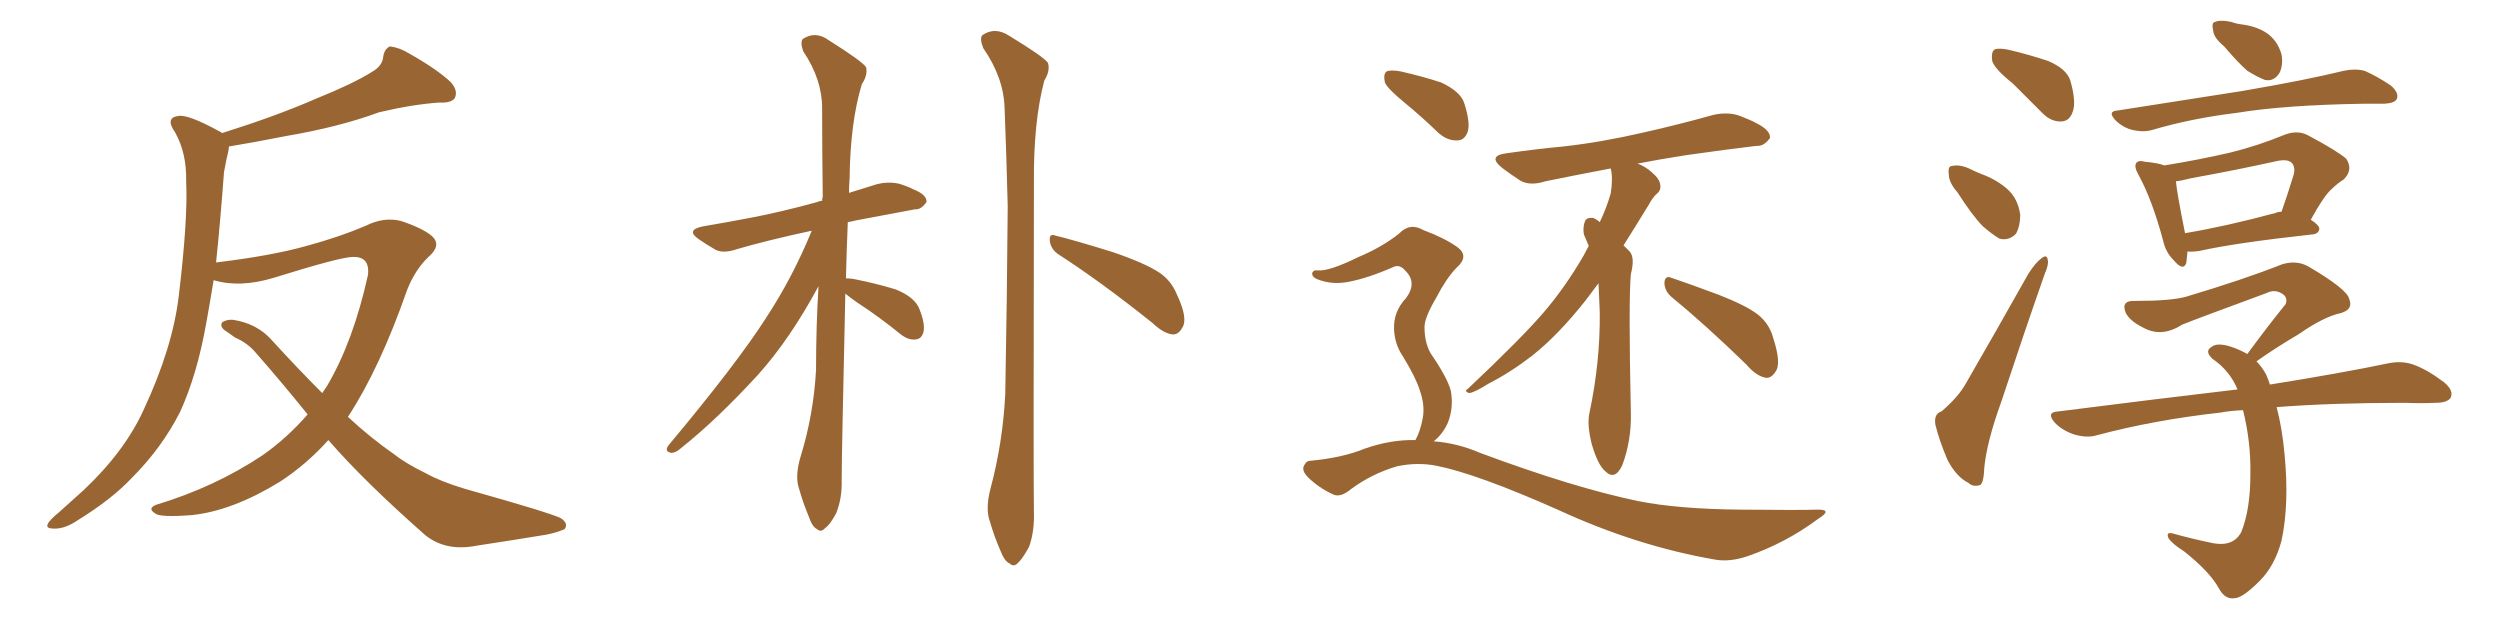 <svg xmlns="http://www.w3.org/2000/svg" xmlns:xlink="http://www.w3.org/1999/xlink" width="600" height="150"><path fill="#996633" padding="10" d="M73.83 99.46L73.83 99.46L73.83 99.46Q67.82 91.99 61.52 84.81L61.52 84.81Q59.47 82.32 56.40 81.01L56.40 81.01Q55.22 80.13 53.91 79.25L53.91 79.25Q52.73 78.37 53.32 77.34L53.32 77.34Q54.49 76.61 55.96 76.76L55.96 76.76Q61.67 77.64 65.19 81.59L65.19 81.59Q71.48 88.48 77.34 94.34L77.34 94.34Q77.93 93.46 78.52 92.58L78.52 92.58Q84.81 81.88 88.33 65.92L88.33 65.92Q88.77 61.52 84.67 61.67L84.67 61.67Q81.74 61.67 65.77 66.65L65.77 66.65Q57.57 69.14 51.27 67.24L51.27 67.24Q50.39 72.66 49.51 77.49L49.51 77.49Q47.31 89.94 43.21 98.88L43.21 98.88Q38.82 107.52 31.64 114.70L31.64 114.70Q26.81 119.82 18.75 124.80L18.75 124.80Q15.53 127.00 12.89 126.86L12.89 126.86Q10.99 126.86 11.43 125.83L11.43 125.83Q11.87 124.80 14.21 122.90L14.21 122.90Q16.99 120.41 20.07 117.63L20.07 117.63Q30.03 108.25 34.57 98.14L34.57 98.14Q41.46 83.35 42.92 70.90L42.92 70.90Q45.12 52.44 44.68 43.51L44.68 43.51Q44.82 36.77 42.04 31.79L42.04 31.79Q39.55 28.27 42.77 27.83L42.77 27.83Q45.12 27.39 52.59 31.49L52.59 31.49Q53.17 31.79 53.32 31.93L53.32 31.93Q66.36 27.83 75.73 23.73L75.73 23.73Q84.81 20.07 89.21 17.29L89.21 17.29Q91.85 15.82 91.99 13.48L91.99 13.48Q92.29 11.72 93.60 11.13L93.60 11.13Q95.95 11.43 98.29 12.89L98.29 12.89Q105.03 16.70 108.25 19.78L108.25 19.78Q110.01 21.83 109.13 23.58L109.13 23.58Q108.25 24.76 105.47 24.61L105.47 24.61Q99.02 25.05 90.97 26.95L90.97 26.95Q81.45 30.47 68.55 32.67L68.55 32.67Q60.35 34.28 54.93 35.16L54.93 35.16Q54.93 35.74 54.79 36.33L54.79 36.33Q54.35 38.09 53.76 41.31L53.76 41.31Q52.88 53.17 51.86 62.99L51.86 62.99Q65.19 61.38 73.54 59.03L73.54 59.03Q81.59 56.84 87.74 54.20L87.74 54.20Q92.14 52.00 96.24 53.03L96.24 53.03Q101.51 54.79 103.71 56.69L103.71 56.69Q106.05 58.89 102.83 61.67L102.83 61.67Q99.61 64.75 97.71 69.58L97.71 69.58Q91.11 88.48 83.50 100.05L83.50 100.05Q89.06 105.18 94.34 108.84L94.34 108.84Q97.27 111.18 102.10 113.53L102.10 113.53Q105.76 115.58 111.62 117.33L111.62 117.33Q131.98 123.05 134.62 124.37L134.62 124.37Q136.52 125.68 135.50 127.00L135.50 127.00Q133.45 127.88 131.10 128.32L131.10 128.32Q124.07 129.49 114.40 130.96L114.40 130.96Q107.08 132.42 102.10 128.47L102.10 128.47Q87.30 115.43 78.81 105.62L78.81 105.62Q73.54 111.47 67.24 115.58L67.24 115.58Q55.81 122.61 46.00 123.63L46.00 123.63Q38.23 124.22 37.21 123.19L37.21 123.19Q35.30 122.02 37.50 121.14L37.50 121.14Q51.56 116.89 62.99 109.28L62.99 109.28Q68.85 105.18 73.83 99.46ZM202.88 70.46L202.88 70.46Q202.00 109.72 202.00 115.14L202.00 115.14Q202.15 119.53 200.68 123.19L200.68 123.19Q199.07 126.12 198.05 126.71L198.05 126.71Q197.02 127.88 196.14 127.00L196.14 127.00Q194.97 126.56 194.09 123.93L194.09 123.93Q192.63 120.41 191.75 117.19L191.75 117.19Q190.72 114.26 192.19 109.42L192.19 109.42Q195.26 99.46 195.85 88.77L195.85 88.77Q195.85 78.37 196.44 68.70L196.44 68.70Q189.55 81.45 181.93 89.94L181.93 89.94Q171.97 100.78 163.48 107.52L163.48 107.52Q162.16 108.69 161.13 108.69L161.13 108.69Q159.38 108.40 160.40 106.93L160.40 106.93Q176.81 87.30 183.84 76.32L183.84 76.32Q190.28 66.50 194.82 55.37L194.82 55.37Q184.57 57.57 176.95 59.77L176.95 59.77Q173.58 60.94 171.68 59.91L171.68 59.91Q169.63 58.74 167.72 57.42L167.72 57.42Q164.50 55.22 168.60 54.35L168.60 54.35Q174.61 53.32 180.03 52.29L180.03 52.29Q187.65 50.83 196.14 48.49L196.14 48.49Q196.73 48.19 197.31 48.19L197.31 48.19Q197.31 47.46 197.46 47.31L197.46 47.31Q197.31 36.04 197.31 25.93L197.31 25.93Q197.31 19.04 192.77 12.30L192.77 12.30Q192.04 10.25 192.63 9.38L192.63 9.38Q195.70 7.32 198.93 9.67L198.93 9.67Q206.84 14.65 207.86 16.11L207.86 16.11Q208.30 18.02 206.84 20.21L206.84 20.21Q204.05 29.44 203.91 42.77L203.91 42.77Q203.76 44.53 203.76 46.29L203.76 46.29Q207.13 45.26 210.35 44.24L210.35 44.24Q213.13 43.51 215.77 44.09L215.77 44.09Q218.12 44.82 219.14 45.41L219.14 45.41Q222.51 46.73 222.36 48.49L222.36 48.49Q221.04 50.39 219.58 50.24L219.58 50.24Q213.13 51.42 205.52 52.88L205.52 52.88Q204.35 53.17 203.47 53.32L203.47 53.32Q203.17 60.50 203.03 66.80L203.03 66.80Q203.76 66.80 204.79 66.94L204.79 66.94Q210.06 67.97 214.89 69.43L214.89 69.43Q219.73 71.34 220.75 74.41L220.75 74.41Q222.07 77.78 221.63 79.69L221.63 79.69Q221.19 81.30 219.87 81.45L219.87 81.45Q218.12 81.74 216.21 80.27L216.21 80.27Q210.79 75.88 205.81 72.66L205.81 72.66Q203.91 71.34 202.88 70.46ZM237.74 117.19L237.74 117.19Q240.67 106.20 241.26 94.63L241.26 94.63Q241.70 71.04 241.85 49.51L241.85 49.51Q241.55 37.21 241.11 26.22L241.11 26.22Q240.97 18.75 235.99 11.57L235.99 11.57Q235.11 9.38 235.69 8.50L235.69 8.50Q238.77 6.30 242.29 8.64L242.29 8.64Q250.49 13.62 251.51 15.09L251.51 15.09Q252.10 16.99 250.63 19.34L250.63 19.34Q248.00 29.30 248.14 43.95L248.14 43.95Q248.00 115.28 248.14 122.90L248.14 122.90Q248.29 127.59 246.97 131.25L246.97 131.25Q245.36 134.18 244.34 135.06L244.34 135.06Q243.31 136.23 242.29 135.21L242.29 135.21Q241.11 134.77 240.09 132.13L240.09 132.13Q238.62 128.76 237.60 125.24L237.60 125.24Q236.43 122.17 237.74 117.19ZM253.86 60.94L253.86 60.94L253.86 60.94Q252.10 59.62 251.95 57.71L251.95 57.71Q251.81 55.96 253.27 56.54L253.27 56.54Q258.11 57.71 267.04 60.50L267.04 60.50Q274.80 63.13 278.32 65.48L278.32 65.48Q281.10 67.38 282.42 70.61L282.42 70.61Q285.21 76.46 283.74 78.66L283.74 78.66Q282.86 80.27 281.54 80.27L281.54 80.27Q279.35 80.13 276.56 77.49L276.56 77.49Q264.11 67.53 253.86 60.94ZM337.06 24.61L337.06 24.61Q332.96 21.24 332.37 19.78L332.37 19.78Q331.93 17.72 332.81 17.14L332.81 17.14Q333.84 16.70 336.18 17.14L336.18 17.14Q341.31 18.31 345.85 19.78L345.85 19.78Q350.54 21.97 351.42 24.76L351.42 24.76Q352.88 29.30 352.29 31.49L352.29 31.49Q351.56 33.69 349.80 33.69L349.80 33.69Q347.46 33.84 345.26 31.93L345.26 31.93Q341.02 27.83 337.06 24.61ZM339.70 105.62L339.70 105.62Q340.87 103.56 341.46 100.34L341.46 100.34Q342.04 97.27 340.72 93.60L340.72 93.60Q339.84 90.67 336.62 85.40L336.62 85.40Q334.72 82.62 334.57 78.96L334.57 78.96Q334.42 74.71 337.50 71.48L337.50 71.48Q340.14 67.82 337.35 65.04L337.35 65.04Q336.04 63.43 334.57 64.01L334.57 64.01Q328.27 66.80 323.44 67.68L323.44 67.68Q319.48 68.41 315.97 66.94L315.97 66.94Q314.79 66.36 314.94 65.48L314.94 65.48Q315.23 64.75 316.26 64.89L316.26 64.89Q318.90 65.19 326.07 61.67L326.07 61.67Q331.64 59.33 335.74 56.10L335.74 56.10Q338.38 53.32 341.60 55.22L341.60 55.22Q346.73 57.13 349.80 59.33L349.80 59.33Q352.73 61.52 349.51 64.31L349.51 64.31Q347.02 66.94 344.68 71.48L344.68 71.48Q341.75 76.46 341.89 78.66L341.89 78.66Q341.89 82.18 343.36 84.81L343.36 84.81Q347.31 90.53 348.19 93.75L348.19 93.75Q348.93 97.85 347.46 101.51L347.46 101.51Q346.29 104.15 344.09 105.91L344.09 105.91Q349.80 106.35 355.22 108.69L355.22 108.69Q377.64 117.04 393.16 120.26L393.16 120.26Q402.69 122.17 417.77 122.31L417.77 122.31Q431.84 122.46 436.38 122.31L436.38 122.31Q439.89 122.31 436.38 124.51L436.38 124.51Q428.76 130.22 419.53 133.45L419.53 133.45Q415.28 134.91 411.77 134.33L411.77 134.33Q392.87 131.10 373.83 122.31L373.83 122.31Q354.35 113.67 344.68 111.77L344.68 111.77Q340.14 110.89 335.30 111.91L335.30 111.91Q329.30 113.67 324.32 117.33L324.32 117.33Q321.68 119.53 319.92 118.65L319.92 118.65Q316.41 117.04 313.77 114.40L313.77 114.40Q312.45 112.94 312.89 111.91L312.89 111.91Q313.48 110.60 314.36 110.60L314.36 110.60Q322.27 109.86 327.54 107.67L327.54 107.67Q333.84 105.47 339.70 105.62ZM401.07 71.19L401.07 71.19Q399.46 69.73 399.46 67.82L399.46 67.82Q399.61 66.06 401.07 66.65L401.07 66.65Q405.03 67.97 412.50 70.75L412.50 70.75Q419.24 73.39 422.02 75.59L422.02 75.59Q424.66 77.78 425.54 81.01L425.54 81.01Q427.59 87.30 426.12 89.21L426.12 89.21Q425.10 90.82 423.78 90.67L423.78 90.67Q421.44 90.23 419.09 87.45L419.09 87.45Q409.13 77.78 401.07 71.19ZM383.64 67.97L383.64 67.97L383.64 67.97Q382.03 70.17 380.57 72.07L380.57 72.07Q373.97 80.42 367.68 85.40L367.68 85.40Q362.55 89.36 357.13 92.14L357.13 92.14Q353.91 94.19 352.59 94.34L352.59 94.34Q351.27 93.90 352.29 93.31L352.29 93.31Q365.19 81.15 370.46 75L370.46 75Q375.73 68.85 380.13 61.23L380.13 61.23Q380.71 60.06 381.30 59.03L381.30 59.03Q380.71 57.71 380.13 56.25L380.13 56.25Q379.83 54.49 380.42 53.03L380.42 53.03Q380.86 52.15 382.32 52.29L382.32 52.29Q383.35 52.73 383.94 53.32L383.94 53.32Q385.55 49.95 386.57 46.44L386.57 46.44Q387.16 42.77 386.57 40.43L386.57 40.43Q378.08 42.04 370.90 43.51L370.90 43.51Q367.24 44.68 364.89 43.36L364.89 43.36Q362.40 41.75 360.50 40.28L360.50 40.28Q356.84 37.35 361.67 36.77L361.67 36.77Q368.85 35.74 375.15 35.16L375.15 35.16Q384.38 34.13 394.48 31.79L394.48 31.79Q402.98 29.88 411.33 27.54L411.33 27.54Q414.84 26.81 417.63 27.83L417.63 27.83Q420.26 28.86 421.29 29.44L421.29 29.44Q424.95 31.20 424.80 33.11L424.80 33.11Q423.34 35.16 421.58 35.01L421.58 35.01Q414.11 35.89 404.88 37.21L404.88 37.21Q398.29 38.23 393.02 39.26L393.02 39.26Q394.92 39.99 396.39 41.31L396.39 41.31Q398.29 42.92 398.44 44.24L398.44 44.24Q398.73 45.56 397.71 46.44L397.71 46.44Q396.68 47.31 395.65 49.22L395.65 49.22Q392.43 54.49 389.65 58.89L389.65 58.89Q390.23 59.47 391.11 60.35L391.11 60.35Q392.43 61.82 391.41 65.77L391.41 65.77Q390.82 71.92 391.41 99.17L391.41 99.17Q391.55 105.76 389.36 111.62L389.36 111.62Q387.60 115.43 385.25 113.09L385.25 113.09Q383.50 111.62 382.03 106.64L382.03 106.64Q380.86 101.95 381.45 99.17L381.45 99.17Q384.08 86.87 383.94 74.85L383.94 74.85Q383.79 71.48 383.64 67.97ZM483.11 20.07L483.11 20.07Q478.71 16.55 478.13 14.65L478.13 14.65Q477.83 12.45 478.71 11.87L478.71 11.87Q479.74 11.43 482.37 12.01L482.37 12.01Q487.21 13.18 491.60 14.65L491.60 14.65Q496.00 16.55 496.88 19.34L496.88 19.34Q498.34 24.46 497.46 26.81L497.46 26.81Q496.73 29.00 494.82 29.15L494.82 29.15Q492.19 29.30 489.99 26.95L489.99 26.95Q486.33 23.29 483.11 20.07ZM469.78 46.14L469.78 46.14Q467.72 43.80 467.72 41.89L467.72 41.89Q467.43 39.84 468.46 39.84L468.46 39.84Q470.21 39.40 472.56 40.43L472.56 40.43Q474.02 41.16 475.49 41.75L475.49 41.75Q479.15 43.07 481.79 45.41L481.79 45.41Q484.28 47.61 484.86 51.56L484.86 51.56Q484.86 54.20 483.84 56.10L483.84 56.10Q482.08 57.86 479.88 57.28L479.88 57.28Q478.13 56.25 475.93 54.35L475.93 54.35Q473.44 51.86 469.78 46.14ZM465.97 98.73L465.97 98.73Q470.07 95.21 471.83 91.99L471.83 91.99Q478.86 79.83 486.77 65.77L486.77 65.77Q488.53 62.99 489.99 61.96L489.99 61.96Q491.31 60.94 491.46 62.40L491.46 62.40Q491.75 63.43 490.72 65.77L490.72 65.77Q485.74 79.98 480.32 96.39L480.32 96.39Q476.81 106.05 476.22 112.35L476.22 112.35Q476.07 116.31 475.05 116.46L475.05 116.46Q473.44 116.89 472.41 115.87L472.41 115.87Q469.63 114.55 467.43 110.45L467.43 110.45Q465.38 105.62 464.50 101.95L464.50 101.95Q464.06 99.32 465.97 98.73ZM533.79 11.13L533.79 11.13Q531.30 9.08 531.15 7.32L531.15 7.32Q530.71 5.42 531.59 5.27L531.59 5.27Q532.91 4.69 535.55 5.27L535.55 5.27Q536.72 5.71 538.04 5.86L538.04 5.86Q541.41 6.30 543.75 7.76L543.75 7.76Q546.53 9.52 547.56 13.04L547.56 13.04Q548.00 15.53 547.12 17.43L547.12 17.43Q545.80 19.63 543.60 19.19L543.60 19.19Q541.70 18.46 539.36 16.99L539.36 16.99Q537.30 15.23 533.79 11.13ZM508.30 26.51L508.30 26.51Q524.41 24.02 538.18 21.83L538.18 21.83Q553.56 19.19 562.50 16.99L562.50 16.99Q565.14 16.41 567.48 16.99L567.48 16.99Q570.26 18.16 573.78 20.51L573.78 20.51Q575.83 22.27 575.24 23.73L575.24 23.73Q574.80 24.76 572.17 24.90L572.17 24.90Q569.97 24.90 567.19 24.90L567.19 24.90Q548.29 25.20 536.72 27.10L536.72 27.10Q525.88 28.42 516.50 31.20L516.50 31.20Q514.45 31.79 511.82 31.20L511.82 31.20Q509.47 30.62 507.71 28.86L507.71 28.86Q505.66 26.66 508.30 26.51ZM525 60.35L525 60.35Q524.85 62.11 524.71 63.13L524.71 63.13Q523.97 65.19 521.63 62.40L521.63 62.40Q519.73 60.50 519.14 57.71L519.14 57.71Q516.50 47.90 513.28 42.04L513.28 42.04Q512.11 39.99 512.70 39.11L512.70 39.11Q513.28 38.38 514.75 38.82L514.75 38.82Q517.97 39.11 519.43 39.70L519.43 39.70Q527.64 38.38 535.25 36.62L535.25 36.62Q541.85 35.01 548.58 32.23L548.58 32.23Q551.66 31.20 554.00 32.52L554.00 32.52Q560.89 36.18 563.09 38.09L563.09 38.09Q564.84 40.72 562.50 43.07L562.50 43.07Q561.04 43.95 559.57 45.41L559.57 45.41Q557.81 46.88 554.59 52.73L554.59 52.73Q556.64 54.05 556.64 54.93L556.64 54.93Q556.49 56.10 555.03 56.25L555.03 56.25Q536.43 58.30 527.93 60.21L527.93 60.21Q526.03 60.50 525 60.35ZM546.09 51.12L546.09 51.12Q546.68 50.83 547.56 50.83L547.56 50.83Q549.02 46.73 550.49 41.89L550.49 41.89Q550.93 40.14 550.05 39.11L550.05 39.11Q549.02 38.09 546.39 38.67L546.39 38.67Q536.43 40.87 525.88 42.77L525.88 42.77Q523.68 43.36 522.22 43.51L522.22 43.51Q522.51 46.58 524.41 55.96L524.41 55.96Q534.08 54.35 546.09 51.12ZM538.33 98.44L538.33 98.44L538.33 98.44Q535.25 98.58 532.91 99.02L532.91 99.02Q517.09 100.78 503.32 104.44L503.32 104.44Q500.98 105.18 497.90 104.30L497.90 104.30Q495.12 103.42 493.21 101.51L493.21 101.51Q490.87 98.88 494.09 98.73L494.09 98.73Q517.09 95.80 537.01 93.46L537.01 93.46Q535.11 88.92 531.01 86.13L531.01 86.13Q528.96 84.23 530.86 83.20L530.86 83.20Q532.18 82.18 535.40 83.20L535.40 83.20Q537.60 83.94 539.36 84.96L539.36 84.96Q544.19 78.37 548.58 72.95L548.58 72.95Q549.17 71.19 547.41 70.31L547.41 70.31Q545.80 69.43 544.04 70.31L544.04 70.31Q526.90 76.61 523.68 77.93L523.68 77.93Q518.70 81.15 514.16 78.52L514.16 78.52Q511.23 77.05 510.21 75.15L510.21 75.15Q508.89 72.07 512.40 72.22L512.40 72.22Q521.19 72.22 524.71 71.19L524.71 71.19Q538.48 67.09 547.71 63.43L547.71 63.43Q551.07 62.40 553.86 63.87L553.86 63.87Q563.38 69.43 563.82 71.78L563.82 71.78Q564.84 74.27 561.77 75.15L561.77 75.15Q557.67 76.03 551.81 80.13L551.81 80.13Q546.09 83.50 541.55 86.72L541.55 86.72Q542.87 88.04 543.90 89.94L543.90 89.94Q544.34 90.97 544.78 92.29L544.78 92.29Q562.21 89.50 573.34 87.16L573.34 87.16Q576.42 86.57 579.05 87.45L579.05 87.45Q582.42 88.62 586.52 91.70L586.52 91.70Q589.01 93.75 588.13 95.51L588.13 95.51Q587.26 96.68 584.47 96.68L584.47 96.68Q580.96 96.83 577.29 96.68L577.29 96.68Q559.57 96.68 546.39 97.71L546.39 97.71Q547.71 102.69 548.29 108.98L548.29 108.98Q549.46 121.00 547.56 129.79L547.56 129.79Q545.95 135.79 542.29 139.45L542.29 139.45Q538.33 143.41 536.43 143.55L536.43 143.55Q534.08 143.99 532.62 141.36L532.62 141.36Q530.42 137.26 524.12 132.28L524.12 132.28Q521.34 130.52 520.46 129.20L520.46 129.20Q519.73 127.59 521.48 128.03L521.48 128.03Q526.17 129.35 531.15 130.37L531.15 130.37Q535.99 131.25 537.89 127.73L537.89 127.73Q540.09 122.31 540.09 113.82L540.09 113.82Q540.23 106.05 538.33 98.44Z"/></svg>
